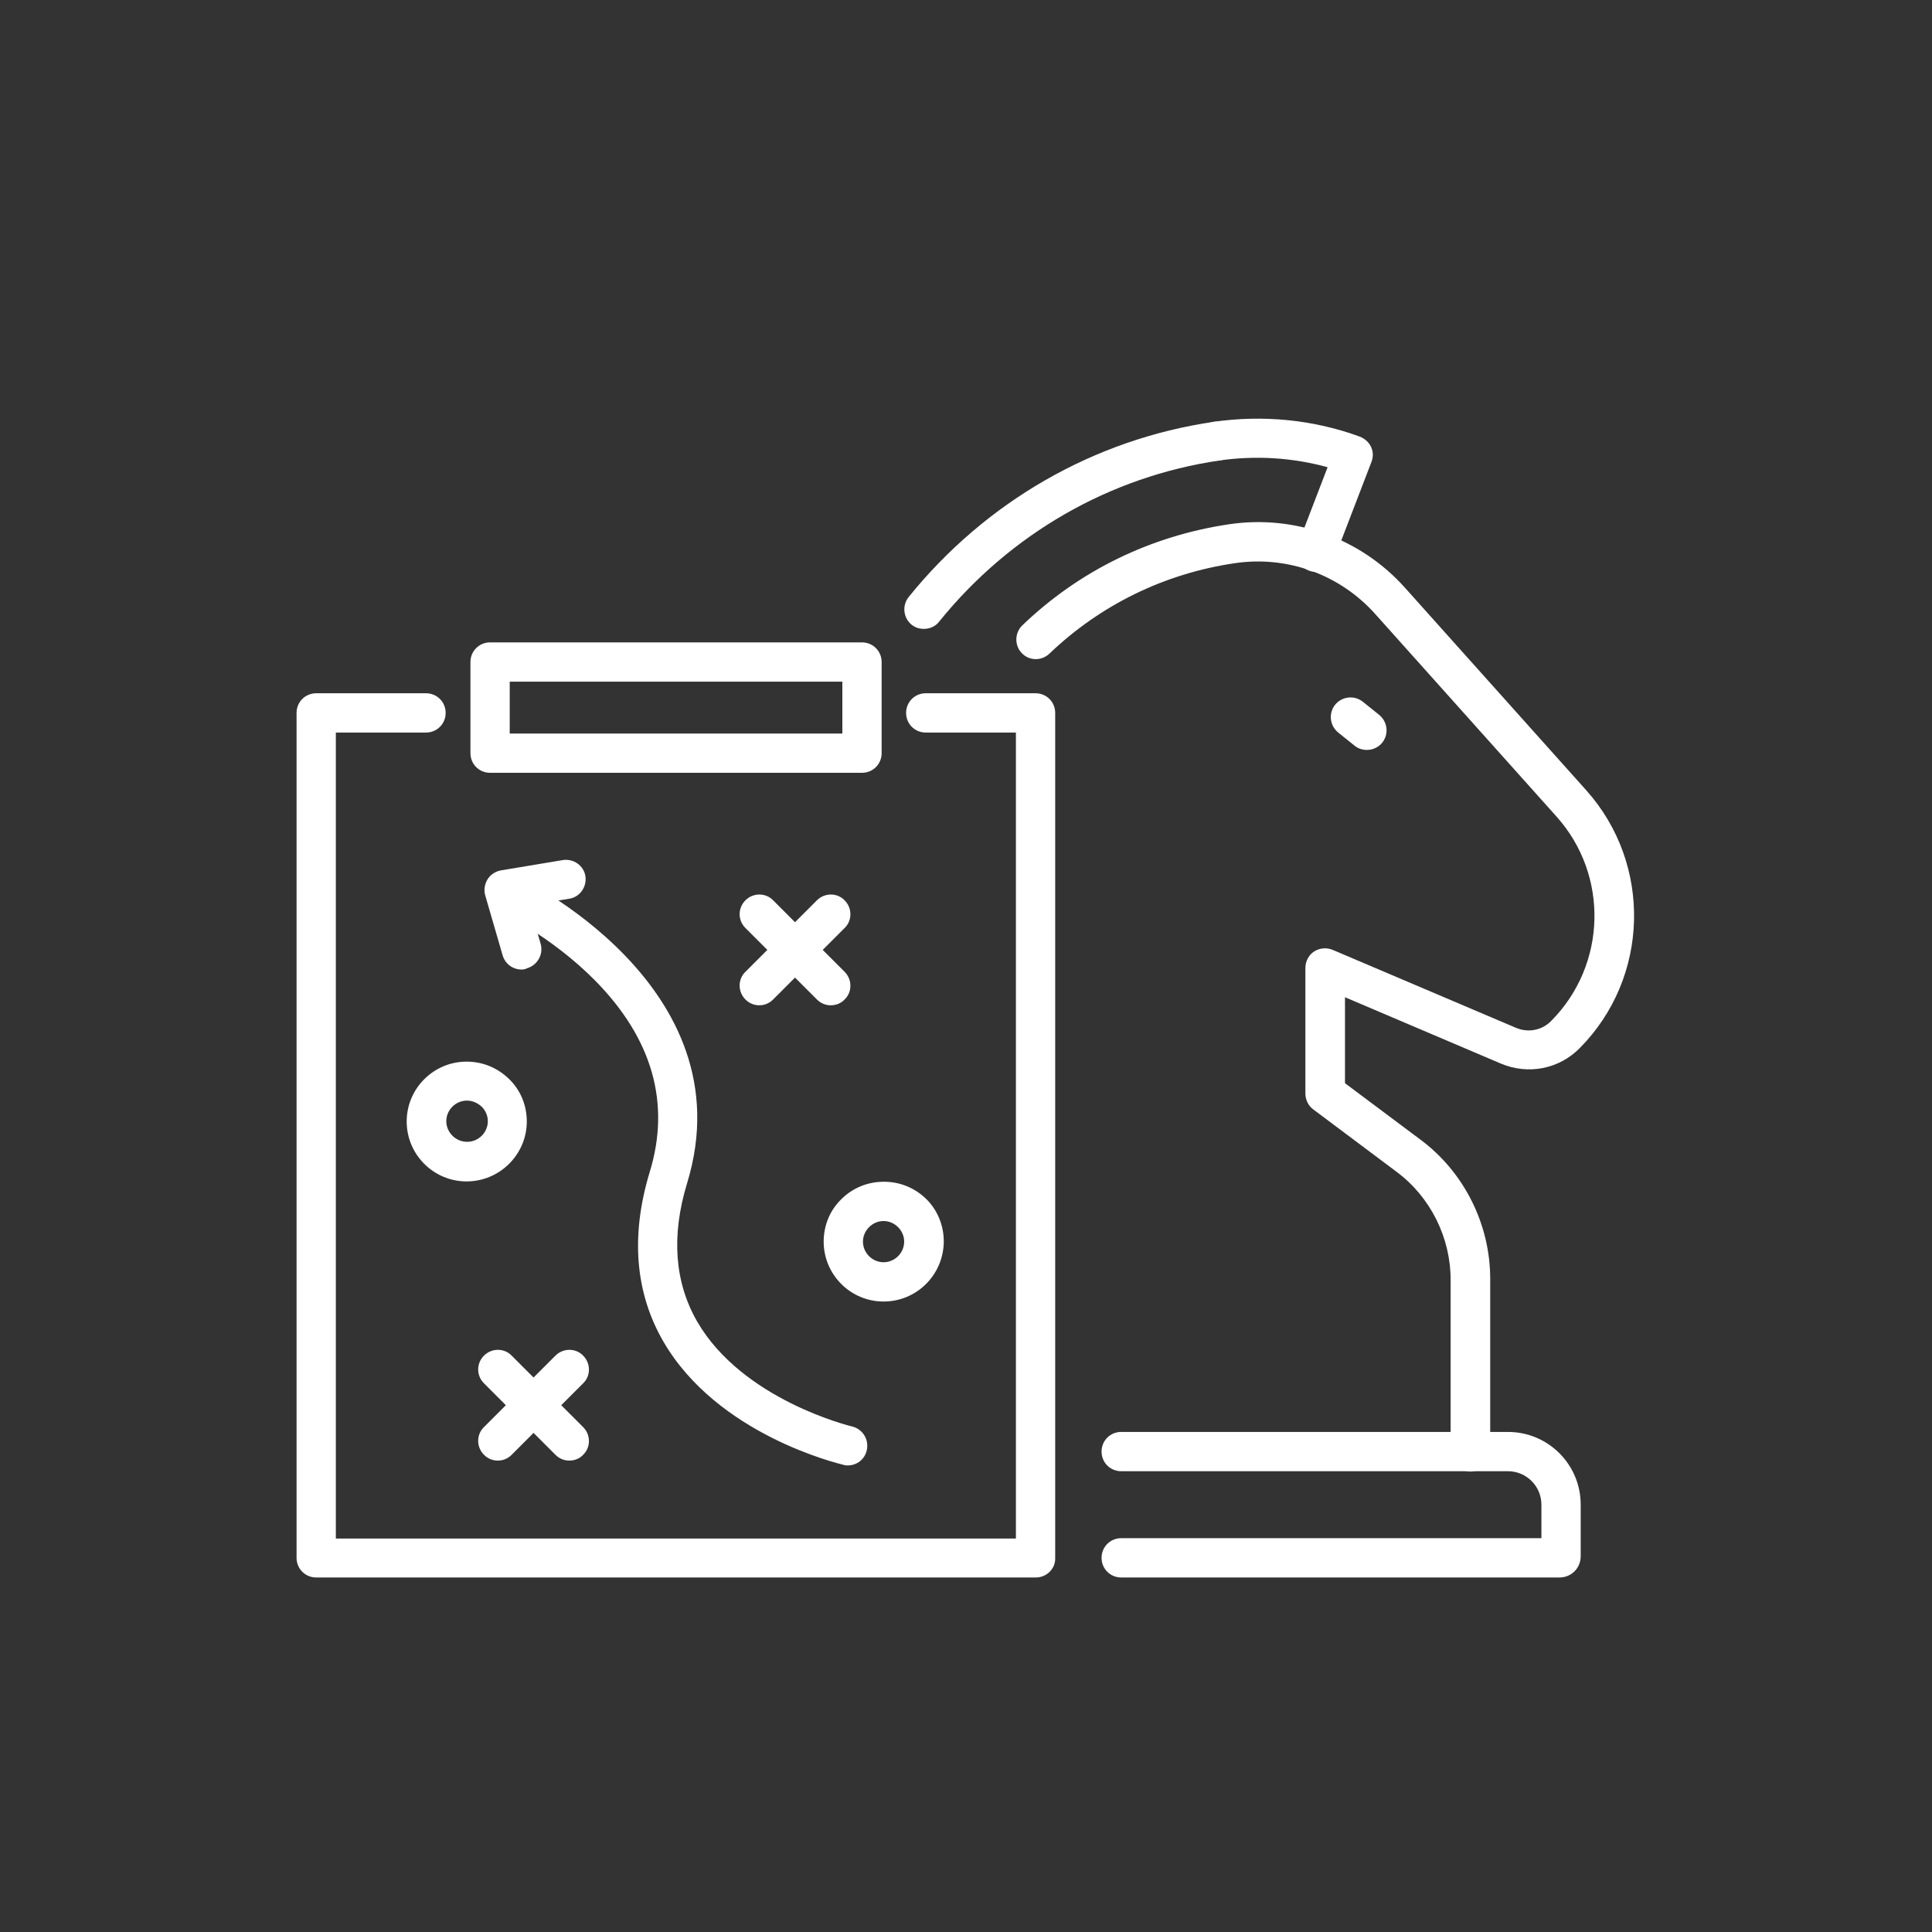<?xml version="1.0" encoding="utf-8"?>
<!-- Generator: Adobe Illustrator 23.0.5, SVG Export Plug-In . SVG Version: 6.00 Build 0)  -->
<svg version="1.1" id="Layer_1" xmlns="http://www.w3.org/2000/svg" xmlns:xlink="http://www.w3.org/1999/xlink" x="0px" y="0px"
	 viewBox="0 0 60 60" style="enable-background:new 0 0 60 60;" xml:space="preserve">
<rect x="0" y="0" width="60" height="60" fill="#333333" stroke="none"/>
<style type="text/css">
	.st0{fill:#FFFFFF;}
</style>
<path class="st0" d="M15.46,45.36c-0.16,0-0.31-0.06-0.43-0.18c-0.24-0.24-0.24-0.63,0-0.86l2.22-2.22c0.24-0.24,0.63-0.24,0.86,0
	c0.24,0.24,0.24,0.63,0,0.86l-2.22,2.22C15.77,45.3,15.62,45.36,15.46,45.36"/>
<path class="st0" d="M17.68,45.36c-0.16,0-0.31-0.06-0.43-0.18l-2.22-2.22c-0.24-0.24-0.24-0.62,0-0.86c0.24-0.24,0.63-0.24,0.86,0
	l2.22,2.22c0.24,0.24,0.24,0.63,0,0.86C18,45.3,17.84,45.36,17.68,45.36"/>
<path class="st0" d="M23.58,31.22c-0.16,0-0.31-0.06-0.43-0.18c-0.24-0.24-0.24-0.63,0-0.86l2.22-2.22c0.24-0.24,0.63-0.24,0.86,0
	c0.24,0.24,0.24,0.63,0,0.86l-2.22,2.22C23.89,31.16,23.74,31.22,23.58,31.22"/>
<path class="st0" d="M25.8,31.22c-0.16,0-0.31-0.06-0.43-0.18l-2.22-2.22c-0.24-0.24-0.24-0.62,0-0.86c0.24-0.24,0.63-0.24,0.86,0
	l2.22,2.22c0.24,0.24,0.24,0.63,0,0.86C26.12,31.16,25.96,31.22,25.8,31.22"/>
<path class="st0" d="M27.44,40.42c-1.03,0-1.86-0.84-1.86-1.86c0-0.5,0.19-0.97,0.55-1.32c0.35-0.35,0.82-0.54,1.32-0.54h0
	c0.5,0,0.96,0.19,1.32,0.54c0.35,0.35,0.54,0.82,0.54,1.32C29.3,39.59,28.47,40.42,27.44,40.42 M27.44,37.92
	c-0.17,0-0.33,0.07-0.45,0.19s-0.19,0.28-0.19,0.45c0,0.35,0.29,0.64,0.64,0.64c0.35,0,0.64-0.29,0.64-0.64
	c0-0.17-0.07-0.33-0.19-0.45C27.77,37.99,27.61,37.92,27.44,37.92L27.44,37.92z"/>
<path class="st0" d="M14.49,36.69c-1.03,0-1.86-0.84-1.86-1.86c0-1.03,0.84-1.86,1.86-1.86c0.5,0,0.96,0.19,1.32,0.54
	s0.55,0.82,0.55,1.32C16.36,35.85,15.52,36.69,14.49,36.69 M14.5,34.18c-0.35,0-0.64,0.29-0.64,0.64c0,0.17,0.07,0.33,0.19,0.45
	c0.12,0.12,0.28,0.19,0.46,0.19c0.35,0,0.64-0.29,0.64-0.64c0-0.17-0.07-0.33-0.19-0.45C14.83,34.25,14.67,34.18,14.5,34.18"/>
<path class="st0" d="M26.33,45.51c-0.05,0-0.09,0-0.14-0.02c-0.16-0.04-3.91-0.93-5.59-3.83c-0.88-1.52-1.02-3.3-0.42-5.27
	c0.65-2.13,0.08-4.13-1.69-5.93c-1.38-1.4-2.99-2.16-3.01-2.17c-0.31-0.14-0.44-0.5-0.3-0.81c0.14-0.31,0.5-0.44,0.81-0.3
	c0.07,0.03,7.23,3.4,5.35,9.56c-0.5,1.64-0.39,3.08,0.31,4.3c1.41,2.44,4.77,3.25,4.81,3.26c0.33,0.08,0.53,0.4,0.46,0.73
	C26.86,45.32,26.61,45.51,26.33,45.51"/>
<path class="st0" d="M16.2,30.11c-0.27,0-0.51-0.17-0.59-0.44l-0.54-1.86c-0.05-0.17-0.02-0.35,0.07-0.5
	c0.09-0.15,0.25-0.25,0.42-0.28l1.92-0.32c0.33-0.05,0.65,0.17,0.7,0.5c0.05,0.33-0.17,0.65-0.5,0.7l-1.24,0.2l0.35,1.2
	c0.09,0.32-0.09,0.66-0.42,0.76C16.31,30.1,16.25,30.11,16.2,30.11"/>
<path class="st0" d="M32.17,48.99H9.82c-0.34,0-0.61-0.27-0.61-0.61V22.14c0-0.34,0.27-0.61,0.61-0.61h3.41
	c0.34,0,0.61,0.27,0.61,0.61s-0.27,0.61-0.61,0.61h-2.8v25.03h21.12V22.75h-2.8c-0.34,0-0.61-0.27-0.61-0.61s0.27-0.61,0.61-0.61
	h3.41c0.34,0,0.61,0.27,0.61,0.61v26.25C32.78,48.72,32.5,48.99,32.17,48.99"/>
<path class="st0" d="M26.77,24H15.22c-0.34,0-0.61-0.27-0.61-0.61v-2.83c0-0.34,0.27-0.61,0.61-0.61h11.55
	c0.34,0,0.61,0.27,0.61,0.61v2.83C27.38,23.73,27.11,24,26.77,24 M15.83,22.78h10.33v-1.61H15.83V22.78z"/>
<path class="st0" d="M48.43,48.99H34.82c-0.34,0-0.61-0.27-0.61-0.61s0.27-0.61,0.61-0.61h13.05v-1.04c0-0.57-0.46-1.04-1.04-1.04
	H34.82c-0.34,0-0.61-0.27-0.61-0.61s0.27-0.61,0.61-0.61h12.01c1.25,0,2.26,1.01,2.26,2.26v1.6C49.09,48.7,48.8,48.99,48.43,48.99"
	/>
<path class="st0" d="M45.66,45.7c-0.34,0-0.61-0.27-0.61-0.61v-5.35c0-1.31-0.63-2.57-1.68-3.35l-2.59-1.94
	c-0.15-0.11-0.24-0.3-0.24-0.49v-3.9c0-0.2,0.1-0.4,0.27-0.51c0.17-0.11,0.39-0.13,0.58-0.05l5.69,2.42
	c0.38,0.16,0.81,0.08,1.1-0.22c1.72-1.74,1.79-4.52,0.16-6.34l-5.63-6.29c-1.1-1.23-2.73-1.82-4.36-1.58
	c-2.18,0.32-4.17,1.29-5.76,2.81c-0.24,0.23-0.63,0.23-0.86-0.02c-0.23-0.24-0.22-0.63,0.02-0.86c1.77-1.7,3.99-2.78,6.43-3.14
	c2.04-0.3,4.08,0.44,5.45,1.97l5.63,6.29c2.06,2.3,1.97,5.82-0.2,8.01c-0.64,0.65-1.6,0.84-2.45,0.48l-4.84-2.06v2.67l2.34,1.75
	c1.36,1.01,2.17,2.63,2.17,4.33v5.35C46.27,45.43,46,45.7,45.66,45.7"/>
<path class="st0" d="M40.87,17.76c-0.07,0-0.15-0.01-0.22-0.04c-0.32-0.12-0.47-0.47-0.35-0.79l0.93-2.42
	c-1.09-0.3-2.23-0.37-3.36-0.21c-0.33,0.05-0.64-0.18-0.69-0.51c-0.05-0.33,0.18-0.64,0.51-0.69c1.53-0.22,3.1-0.07,4.54,0.46
	c0.15,0.06,0.28,0.17,0.35,0.32c0.07,0.15,0.07,0.32,0.01,0.47l-1.16,3.02C41.35,17.61,41.12,17.76,40.87,17.76"/>
<path class="st0" d="M28.69,19.53c-0.14,0-0.27-0.04-0.38-0.13c-0.26-0.21-0.3-0.6-0.09-0.86c2.39-2.96,5.76-4.9,9.48-5.44
	c0.34-0.05,0.64,0.18,0.69,0.51c0.05,0.33-0.18,0.64-0.51,0.69c-3.42,0.5-6.51,2.28-8.71,5C29.05,19.46,28.87,19.53,28.69,19.53"/>
<path class="st0" d="M42.45,23.29c-0.13,0-0.27-0.04-0.38-0.13l-0.51-0.41c-0.26-0.21-0.31-0.59-0.1-0.86
	c0.21-0.26,0.59-0.31,0.86-0.1l0.51,0.41c0.26,0.21,0.31,0.59,0.1,0.86C42.81,23.21,42.63,23.29,42.45,23.29"/>
</svg>
